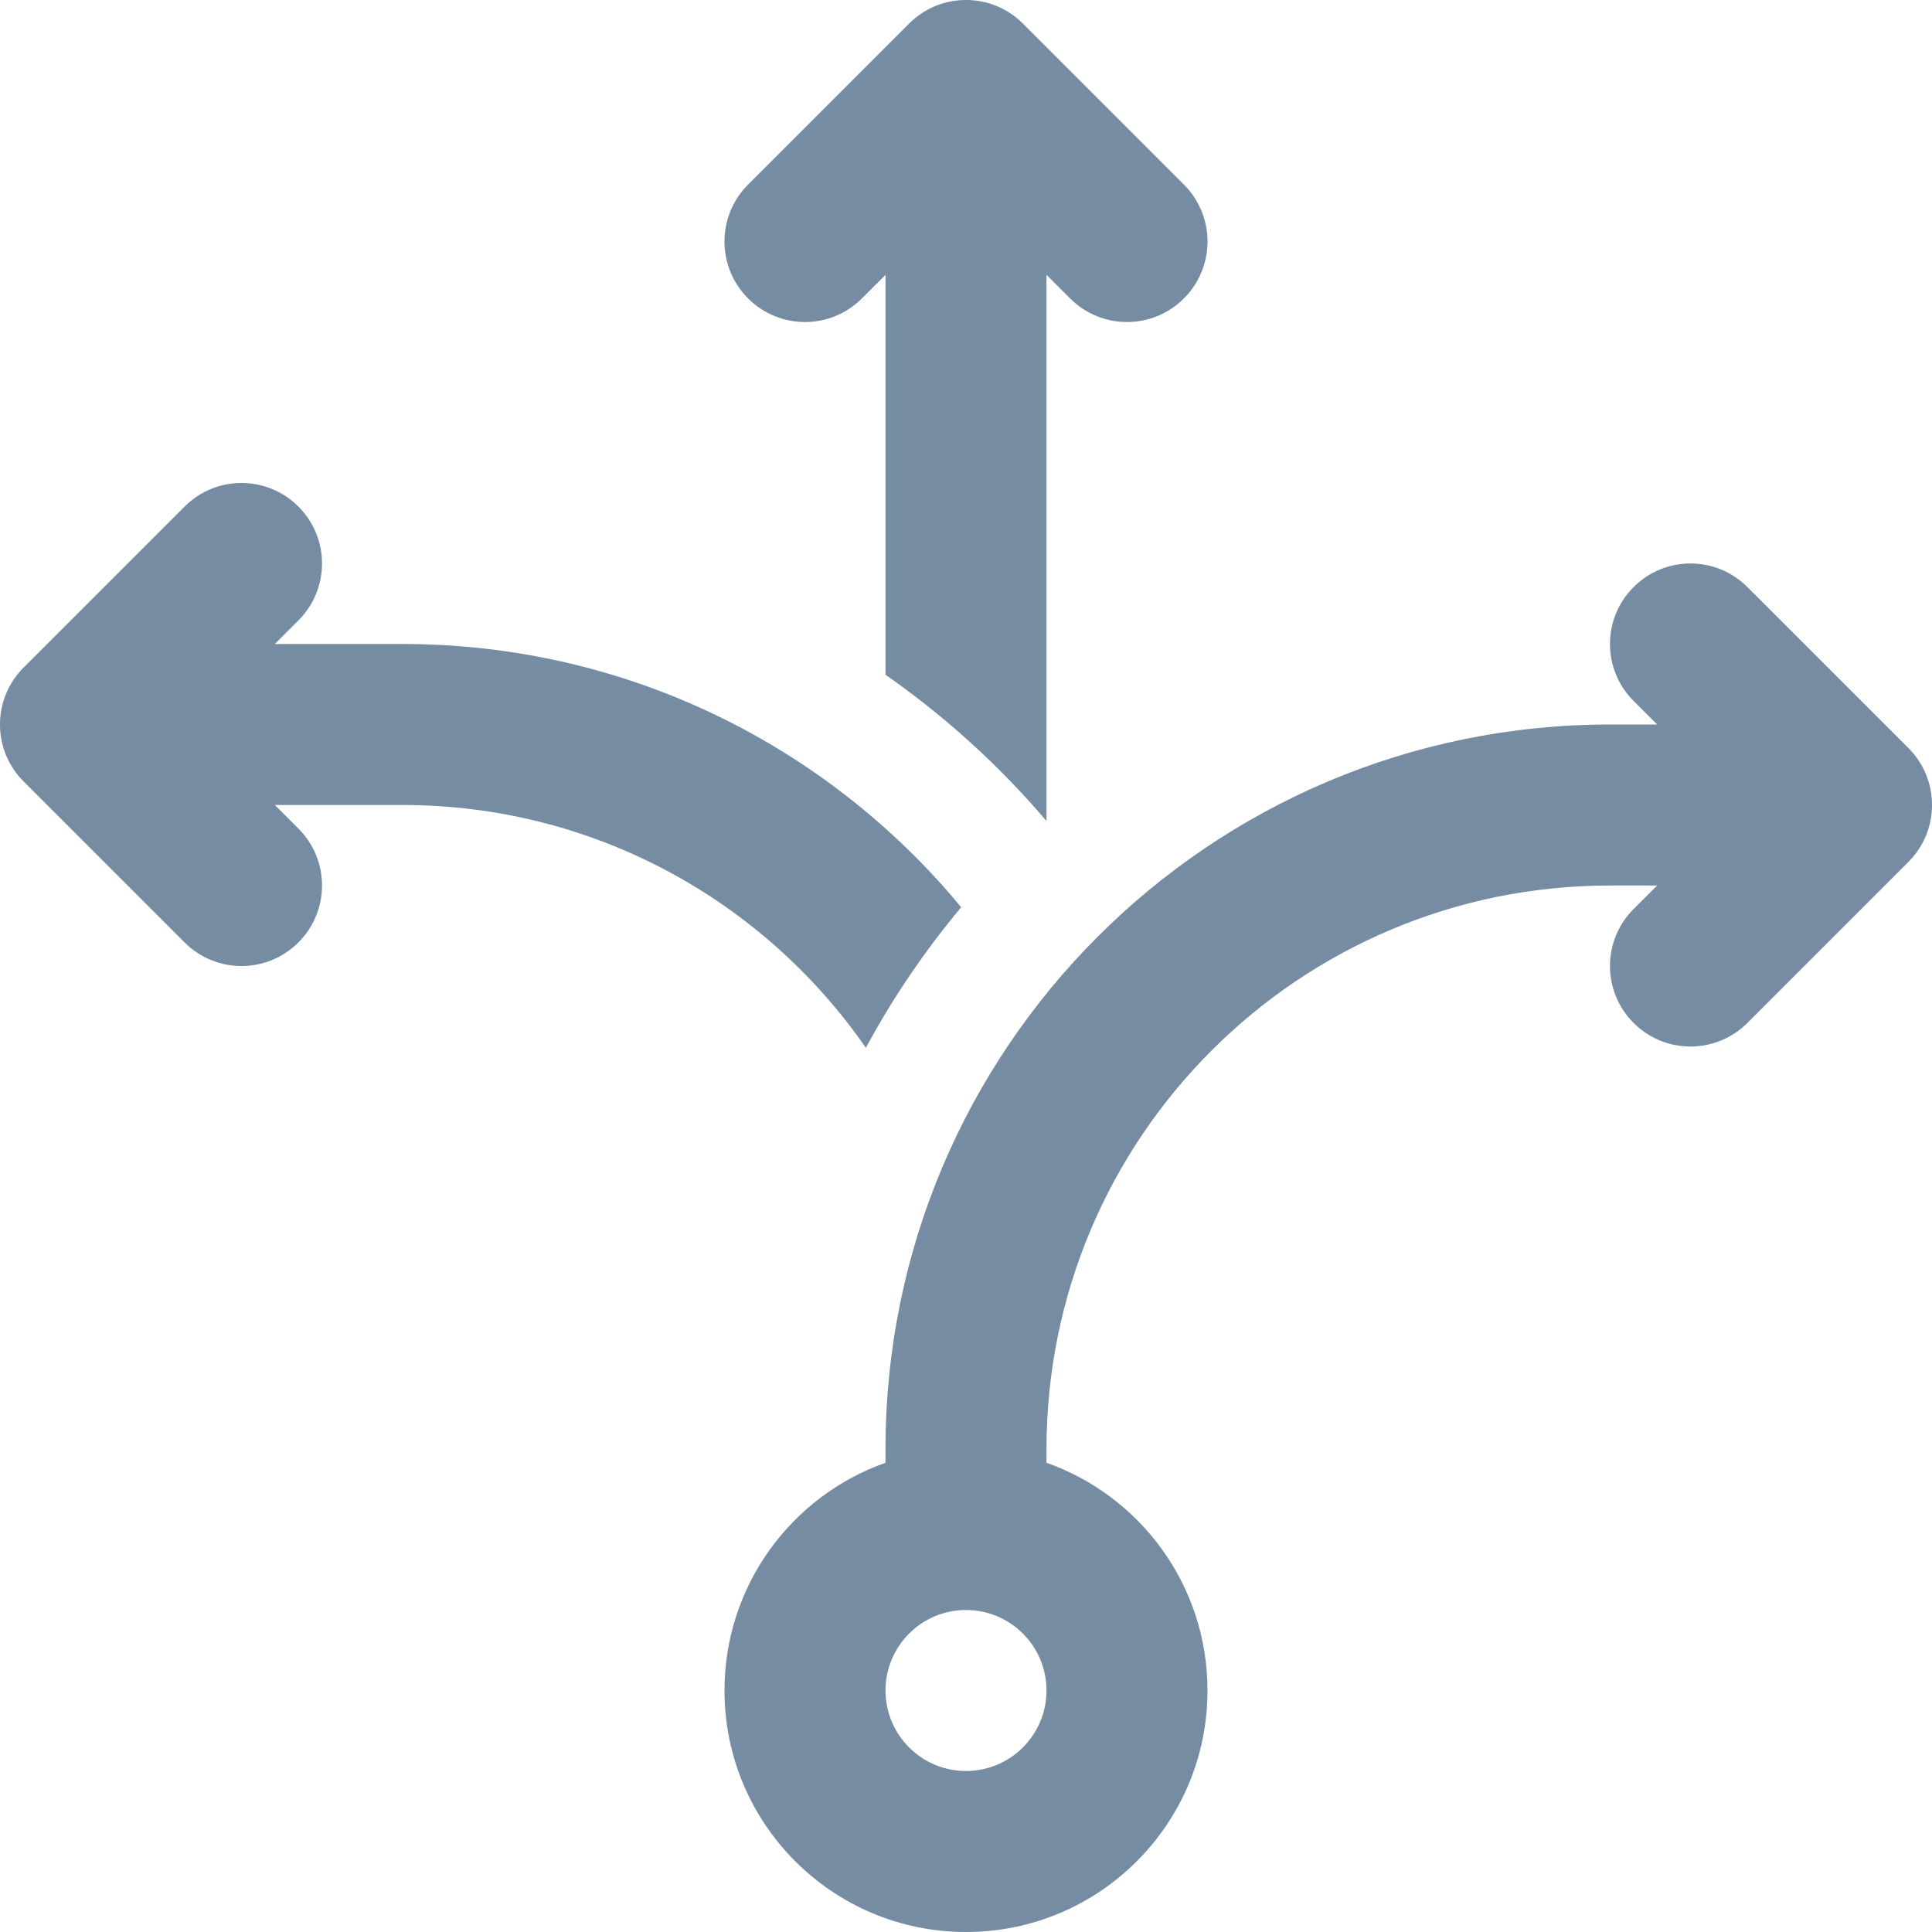 <?xml version="1.0" encoding="utf-8"?><!-- Скачано с сайта svg4.ru / Downloaded from svg4.ru -->
<svg width="800px" height="800px" viewBox="0 0 24 24" id="meteor-icon-kit__regular-crossselling" fill="none" xmlns="http://www.w3.org/2000/svg">
<g clip-path="url(#clip0_525_167)">
<path d="M9.293 3.707C8.902 3.317 8.902 2.683 9.293 2.293L11.293 0.293C11.683 -0.098 12.317 -0.098 12.707 0.293L14.707 2.293C15.098 2.683 15.098 3.317 14.707 3.707C14.317 4.098 13.683 4.098 13.293 3.707L13 3.414V10.199C12.415 9.511 11.742 8.9 11 8.382V3.414L10.707 3.707C10.317 4.098 9.683 4.098 9.293 3.707Z" fill="#758CA3"/>
<path d="M2.293 6.293C2.683 5.902 3.317 5.902 3.707 6.293C4.098 6.683 4.098 7.317 3.707 7.707L3.414 8H5C7.793 8 10.29 9.273 11.94 11.27C11.49 11.809 11.092 12.393 10.756 13.016C9.492 11.193 7.386 10 5 10H3.414L3.707 10.293C4.098 10.683 4.098 11.317 3.707 11.707C3.317 12.098 2.683 12.098 2.293 11.707L0.293 9.707C-0.098 9.317 -0.098 8.683 0.293 8.293L2.293 6.293Z" fill="#758CA3"/>
<path fill-rule="evenodd" clip-rule="evenodd" d="M20.293 7.293C20.683 6.902 21.317 6.902 21.707 7.293L23.707 9.293C24.098 9.683 24.098 10.317 23.707 10.707L21.707 12.707C21.317 13.098 20.683 13.098 20.293 12.707C19.902 12.317 19.902 11.683 20.293 11.293L20.586 11H20C16.134 11 13 14.134 13 18V18.171C14.165 18.582 15 19.694 15 21C15 22.657 13.657 24 12 24C10.343 24 9 22.657 9 21C9 19.694 9.835 18.582 11 18.171V18C11 13.029 15.029 9 20 9H20.586L20.293 8.707C19.902 8.317 19.902 7.683 20.293 7.293ZM12 20C11.448 20 11 20.448 11 21C11 21.552 11.448 22 12 22C12.552 22 13 21.552 13 21C13 20.448 12.552 20 12 20Z" fill="#758CA3"/>
</g>
<defs>
<clipPath id="clip0_525_167">
<rect width="24" height="24" fill="white"/>
</clipPath>
</defs>
</svg>